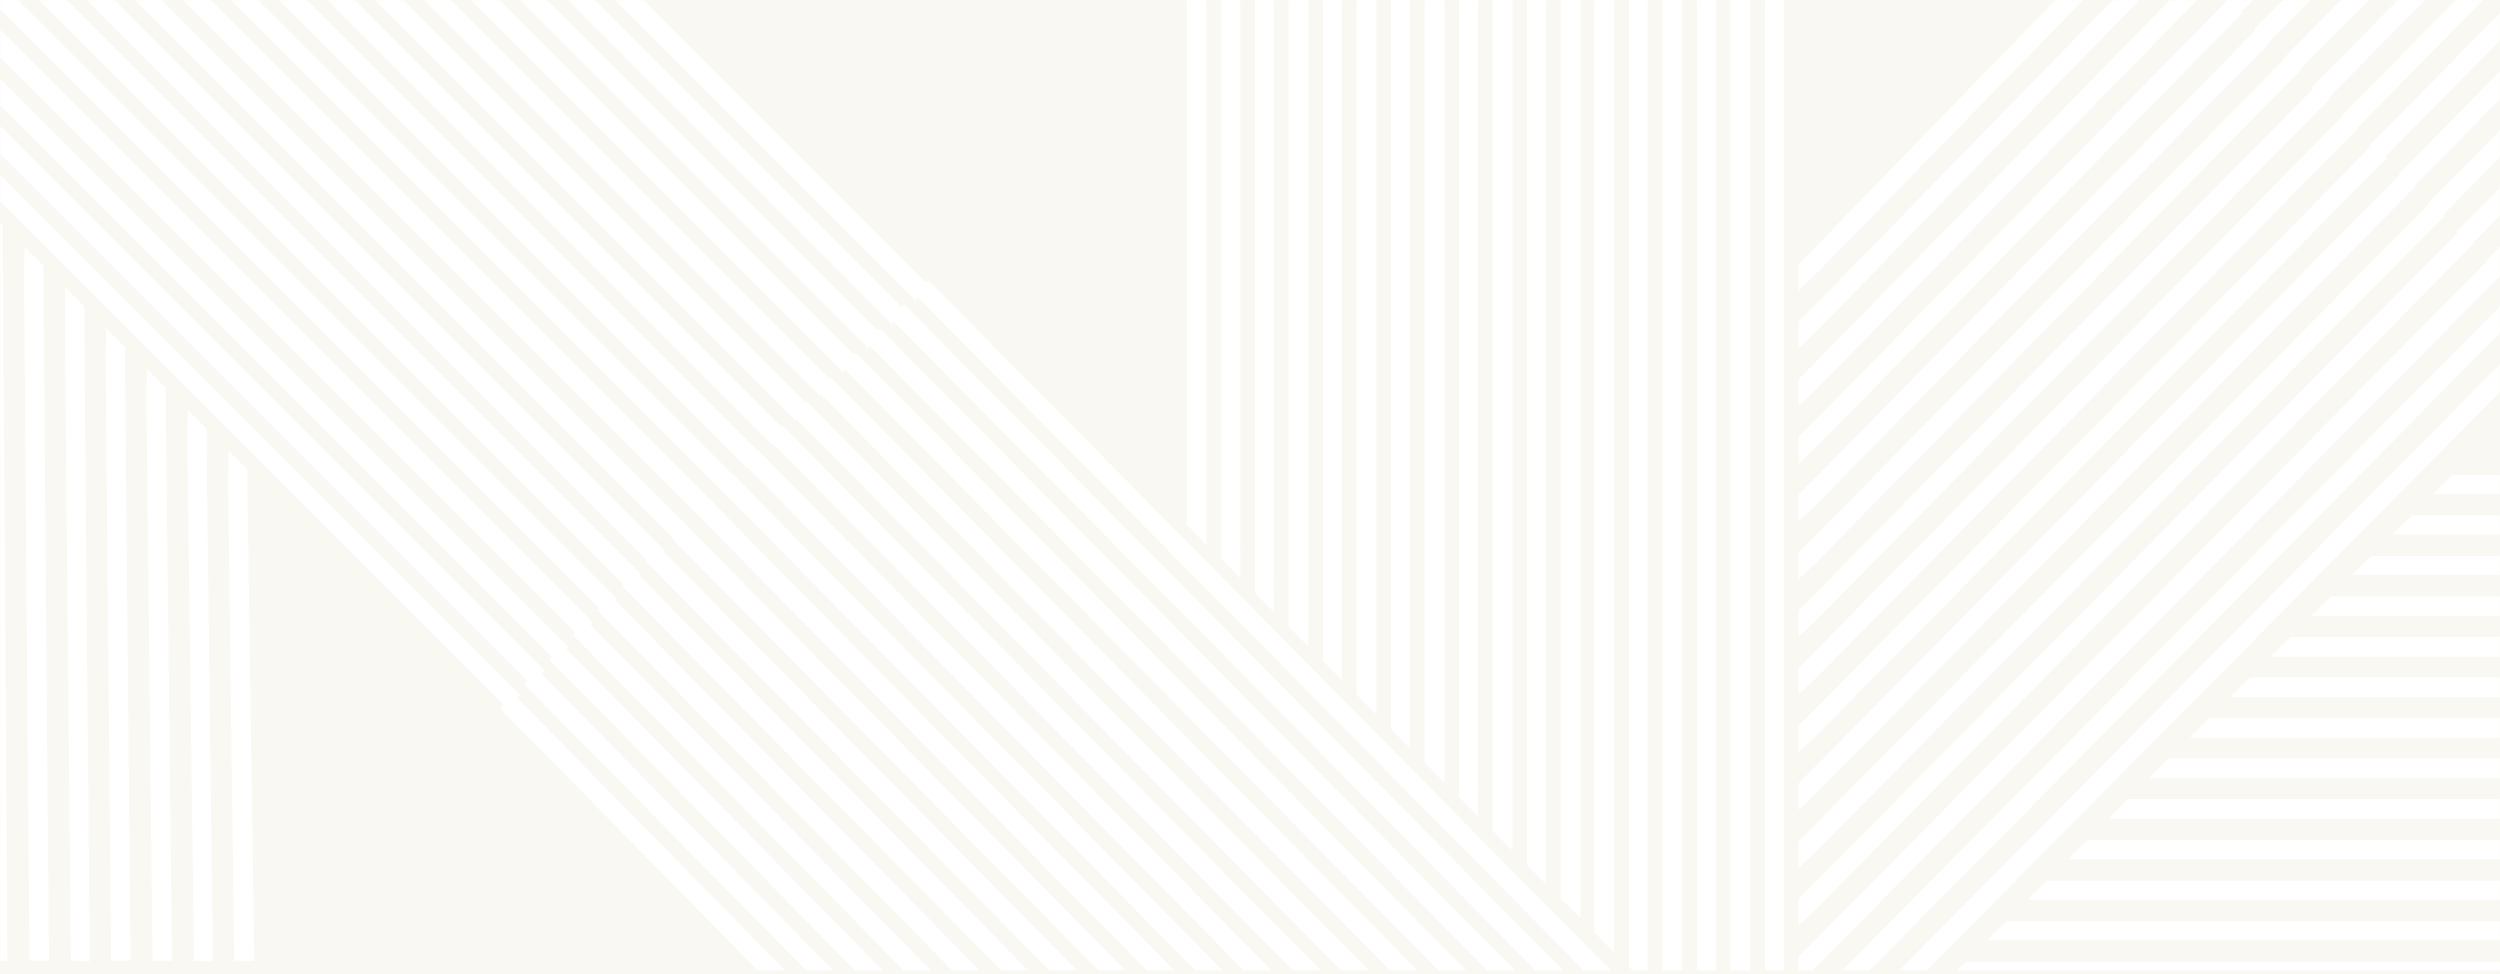 <svg xmlns="http://www.w3.org/2000/svg" width="1440" height="561" fill="none"><path fill="#FAF8F2" d="M0 0h1440v561H0z"/><mask id="a" width="1440" height="559" x="0" y="0" maskUnits="userSpaceOnUse" style="mask-type:alpha"><path fill="#D9D9D9" d="M0 0h1440v559H0z"/></mask><g fill="#fff" mask="url(#a)"><path d="m292.099 408.049 7.721-7.72-474.122-474.122h-15.441L292.099 408.05Zm13.686-13.686 8.072-8.072-460.084-460.083h-16.143l468.155 468.155Zm14.036-14.036 7.721-7.72L-118.855-73.79h-15.442l454.118 454.117Zm13.69-13.69 8.071-8.071-432.359-432.36h-16.143l440.431 440.431Zm14.036-14.036 7.721-7.72L-63.405-73.792l-15.792-.35L347.547 352.6Zm13.687-13.686 8.071-8.072L-35.68-74.142l-15.793.35 412.707 412.707Zm13.687-13.687 8.071-8.072L-7.956-73.792h-16.143l399.02 399.02Zm14.035-14.036 7.721-7.721L19.415-73.79H3.976l384.981 384.982Zm13.69-13.69 8.072-8.072L47.494-73.794H31.351l371.295 371.296Zm14.036-14.036 7.721-7.72L74.865-73.791H59.424l357.258 357.257Zm13.687-13.687 8.072-8.071-335.5-335.5H86.798L430.369 269.78Zm14.039-14.039 7.721-7.72L130.316-73.793h-15.441L444.408 255.74Zm13.687-13.687 8.071-8.071L158.391-73.794h-16.143l315.847 315.847Zm14.036-14.035 7.72-7.721L185.763-73.792l-15.792-.35 302.16 302.16Zm13.686-13.687 8.072-8.072L213.487-74.142l-15.792.35 288.122 288.123Zm14.04-14.04 7.72-7.72L241.213-73.794l-15.792-.35L499.857 200.29Zm13.687-13.686 7.72-7.721L268.587-73.793h-15.442l260.399 260.398Zm13.686-13.687 8.072-8.071-238.64-238.64h-16.143L527.23 172.918ZM-197.813-53.787l2.807 607.128h11.23l-2.807-595.898.351-15.792-11.23-11.23-.351 15.792Zm26.669 607.128 10.88.35-2.808-572.735v-16.143l-10.879-10.88-.351 15.793 3.158 583.615Zm23.161-.003h11.23l-2.808-548.872v-16.143l-10.879-10.88-.351 15.793 2.808 560.102Zm23.868.006 10.879.351-2.807-525.71V11.842l-10.88-10.88-.351 15.793 3.159 536.589Zm23.157-.007h11.23l-2.807-501.845V35.349l-10.879-10.88-.351 15.793 2.807 513.075Zm23.865.004h11.23L-69.02 75.009V58.865L-79.9 47.986l-.35 15.792 3.159 489.563Zm23.165 0h11.23l-2.808-454.82V82.379L-56.385 71.5l-.35 15.793 2.807 466.049Zm23.865-.003h11.23l-3.159-431.306v-16.144L-32.87 95.009l-.35 15.792 3.158 442.537Zm23.507.35 10.88-.351-2.808-407.793v-16.143l-10.88-10.879-.35 15.792 3.159 419.374Zm23.521-.347h11.23L25.038 169.06v-16.143l-10.88-10.879-.35 15.792 3.158 395.511Zm23.859-.004 10.88.351-3.159-361.118v-16.143l-10.88-10.879-.35 15.792 3.51 371.997Zm23.164 0h11.23l-3.159-337.254V199.94L61.18 189.061l-.35 15.792 3.158 348.484Zm23.862 0h11.23l-3.51-313.741v-16.143l-10.879-10.879-.35 15.792 3.509 324.971Zm23.866.004 10.879.35-3.51-290.579v-16.143l-10.879-10.879-.351 15.792 3.861 301.459Zm23.161-.002 11.581.351-3.86-267.066v-16.143l-10.879-10.879-.351 15.792 3.509 277.945Zm-316.2-658.718-10.879 10.88 682.58 3.86v-11.231l-671.701-3.509Zm19.652-19.657-11.23 11.23 663.278 3.509v-11.23l-652.048-3.509Zm19.652-19.652-11.23 11.23 643.626 3.509v-11.23l-632.396-3.509Zm20.005-19.999-11.23 11.231 623.622 3.86v-11.23l-612.392-3.861Zm19.654-19.656-11.23 11.23 603.969 3.159.351-10.879-593.09-3.51Zm19.999-20.005-11.23 11.23 583.965 3.51v-11.23l-572.735-3.51Zm19.655-19.648-11.23 11.23 564.313 3.51v-11.23l-553.083-3.51ZM-42.7-244l-11.23 11.23 544.659 3.509v-11.23L-42.701-244Zm19.651-19.656-10.879 10.88 524.306 3.509v-11.23l-513.427-3.159ZM1027.53-51.018h-10.91v670.509l10.91 10.919V-51.018Zm-19.35 0h-11.416V599.64l11.416 11.415V-51.018Zm-19.851 0H977.41v631.301l10.919 10.918V-51.018Zm-19.36 0h-11.415V560.43l11.415 11.415V-51.018Zm-19.85 0H938.2v592.093l10.919 11.415V-51.018ZM938.2 541.078v15.882l10.919 10.919v-15.386L938.2 541.078Zm-8.437-592.096h-11.415v572.736l11.415 10.919V-51.018Zm-11.415 572.74v15.386l11.415 11.415v-15.882l-11.415-10.919Zm-7.942-572.74h-11.415v552.884l11.415 11.415V-51.018Zm-11.414 552.886v15.882l11.415 10.918v-15.385l-11.415-11.415Zm-8.435-552.886h-10.919V482.51l10.919 10.919V-51.018Zm-10.924 533.53v15.882l10.919 10.919v-15.882l-10.919-10.919Zm-8.437-533.53h-11.415v513.676l11.415 11.415v-525.09Z"/><path d="M859.781 462.657v15.882l11.415 11.415v-15.882l-11.415-11.415Zm-8.434-513.675h-10.919v494.32l10.919 10.919V-51.018Z"/><path d="M840.428 443.302v15.882l10.919 10.918V454.22l-10.919-10.918Zm-8.437-494.32h-11.415V423.45l11.415 11.415V-51.018Zm-11.415 474.47v15.882l11.415 11.415v-15.882l-11.415-11.415Zm-8.44-474.47h-10.918v455.112l10.918 10.919V-51.018Zm-10.918 455.114v15.882l10.918 10.918v-15.881l-10.918-10.919ZM792.78-51.018h-11.415v435.26l11.415 11.415V-51.018Zm-11.414 435.264v15.882l11.415 11.415v-15.882l-11.415-11.415Zm-8.435-435.264h-10.919v415.904l10.919 11.415V-51.018Zm-10.919 415.904v15.882l10.919 10.918v-15.385l-10.919-11.415Zm-8.437-415.904H742.16V345.53l11.415 10.919V-51.018ZM742.16 345.53v15.386l11.415 11.415v-15.882L742.16 345.53Zm-8.44-396.548h-10.919v376.696l10.919 11.415v-388.11Z"/><path d="M722.802 325.676v15.882l10.918 10.918v-15.385l-10.918-11.415Zm-8.438-376.694h-10.919v357.34l10.919 10.918V-51.018Z"/><path d="M703.445 306.319v15.386l10.919 11.415v-15.882l-10.919-10.919Zm-8.436-357.337h-11.415V286.47l11.415 11.415V-51.018Zm-11.416 337.492v15.882l11.415 11.415v-15.882l-11.415-11.415ZM1047.39 621.97l427.32-431.289-7.95-7.941-419.37 423.348-11.42 10.919v15.882l11.42-10.919Zm410.44-448.162-7.44-7.941-403 406.97-11.42 11.415v15.386l11.42-10.919 410.44-414.911Zm-16.38-16.375-7.94-7.941-386.12 390.096-11.42 11.415v15.385l11.42-10.918 394.06-398.037Zm-16.87-16.882-7.44-7.941-369.75 373.718-11.42 11.415v15.386l11.42-10.919 377.19-381.659Zm-16.38-16.37-7.94-7.941-352.87 356.844-11.42 11.415v15.385l11.42-10.919 360.81-364.784Zm-16.87-16.878-7.94-7.94-336 340.465-11.42 11.415v15.385l11.42-10.919 343.94-348.406Zm-16.38-16.379-7.94-7.941-319.62 323.591-11.42 11.415v15.385l11.42-10.918 327.56-331.533Zm-16.88-16.873-7.94-7.94-302.75 307.212-11.41 11.415v15.386l11.41-10.919 310.69-315.154ZM1341.7 57.18l-7.94-7.444-286.37 290.338-11.42 11.415v15.386l11.42-10.919L1341.7 57.18Zm-16.88-16.386-7.94-7.94-269.5 273.96-11.41 11.415v15.386l11.41-10.919 277.44-281.902Zm-16.87-16.868-7.45-7.94-253.11 257.582-11.42 11.415v15.385l11.42-10.919 260.56-265.523Zm-16.38-16.379-7.94-7.941-236.25 240.708-11.41 11.415v15.385l11.41-10.918 244.19-248.65Zm-16.88-16.873-7.94-7.941-219.36 224.33-11.42 11.415v15.385l11.42-10.918 227.3-232.271Zm-16.87-16.878-7.44-7.94-202.99 207.951-11.42 11.415v15.386l11.42-10.919 210.43-215.893Zm-16.38-16.376-7.94-8.438-186.11 191.574-11.42 11.415v15.385l11.42-10.918 194.05-199.019Zm-93.31 596.567h-15.88l-11.41 10.919h487.87v-10.919h-460.58Zm23.33-23.325h-15.88l-10.92 10.919h464.05v-10.919h-437.25Zm23.33-23.334h-15.88l-10.92 10.919h440.72v-10.919h-413.92Zm23.32-23.325h-15.88l-10.92 10.919h417.4v-10.919h-390.6Zm23.33-23.823h-15.88l-10.92 11.415h394.07V460.18h-367.27Zm23.33-23.325h-15.88l-10.92 11.415h370.74v-11.415h-343.94Zm23.32-23.325h-15.38l-11.42 11.415h347.42V413.53h-320.62Zm23.33-23.33h-15.39l-11.41 11.415h324.09V390.2h-297.29Zm23.82-23.325h-15.88l-11.41 11.415h300.76v-11.415h-273.47Zm23.33-23.325h-15.88l-11.42 11.415h277.44V343.55h-250.14Zm23.32-23.33h-15.88l-11.41 10.919h254.11V320.22h-226.82Zm23.33-23.325h-15.88l-11.42 10.919h230.79v-10.919h-203.49Zm23.33-23.324h-15.88l-10.92 10.919h206.96v-10.919h-180.16ZM999.245 646.79h15.385L534.703 161.404l-7.941 7.941L999.245 646.79Zm-27.796.004h15.882l-466.527-471.49-7.941 7.941 458.586 463.549Zm-27.792 0h15.882L506.908 189.201l-7.941 7.941 444.69 449.652Zm-28.286-.004h15.881L493.015 203.093l-7.941 7.941L915.371 646.79Zm-27.797.001h15.882L478.618 217.487l-7.94 7.445 416.896 421.859Zm-28.287.005h15.882L464.724 231.388l-7.941 7.941 402.504 407.467Zm-27.792-.006h15.882L450.829 245.279l-7.941 7.941 388.607 393.57Zm-28.291 0h15.882L436.435 259.176l-7.941 7.94 374.71 379.674Zm-27.794.002h15.385L422.537 273.57l-7.941 7.941L775.41 646.792Zm-28.289.004h15.882L408.641 287.471l-7.941 7.941 346.421 351.384Zm-27.794-.005h15.385L394.247 301.363l-7.941 7.941 333.021 337.487Zm-28.289.002h15.882L380.351 315.758l-7.941 7.94 318.628 323.095Zm-27.79 0h15.385L366.457 329.654l-7.941 7.94 304.732 309.199Zm-28.294 0h15.882L352.06 343.55l-7.941 7.941 290.835 295.302Zm-27.789-.004h15.385L338.167 357.94l-7.941 7.941 276.939 280.908Zm-28.29.001h15.882L324.271 371.836l-7.941 7.941L578.875 646.79Zm-27.794.006h15.386l-256.59-260.561-7.941 7.941 249.145 252.62Zm-25.311 2.977v-2.978h12.904L295.98 400.131l-7.94 7.941 237.73 241.701Z"/><path d="m1281.98.495 7.44 7.941 369.75-373.718 11.42-11.415v-15.385l-11.42 10.919L1281.98.495Zm16.38 16.371 7.94 7.94 352.87-356.843 11.42-11.415v-15.386l-11.42 10.919-360.81 364.784Zm16.87 16.877 7.94 7.941 336-340.465 11.41-11.415v-15.386l-11.41 10.919-343.94 348.406Zm16.38 16.38 7.94 7.94 319.62-323.59 11.42-11.415v-15.386l-11.42 10.919-327.56 331.532Zm16.88 16.872 7.94 7.941 302.74-307.213 11.42-11.415v-15.385l-11.42 10.919-310.68 315.153Zm16.37 16.871 7.94 7.445 286.37-290.339 11.42-11.415v-15.385l-11.42 10.918-294.31 298.776Zm16.88 16.386 7.94 7.941 269.49-273.96 11.42-11.416v-15.385l-11.42 10.919-277.43 281.901Zm16.87 16.869 7.45 7.941 253.11-257.583 11.42-11.415v-15.385l-11.42 10.918-260.56 265.524Zm16.38 16.379 7.94 7.94 236.24-240.708 11.42-11.415v-15.385l-11.42 10.919L1414.99 133.5Zm16.87 16.872 7.95 7.941 219.36-224.33 11.42-11.415v-15.385L1659.17-81.9l-227.31 232.271Z"/></g></svg>